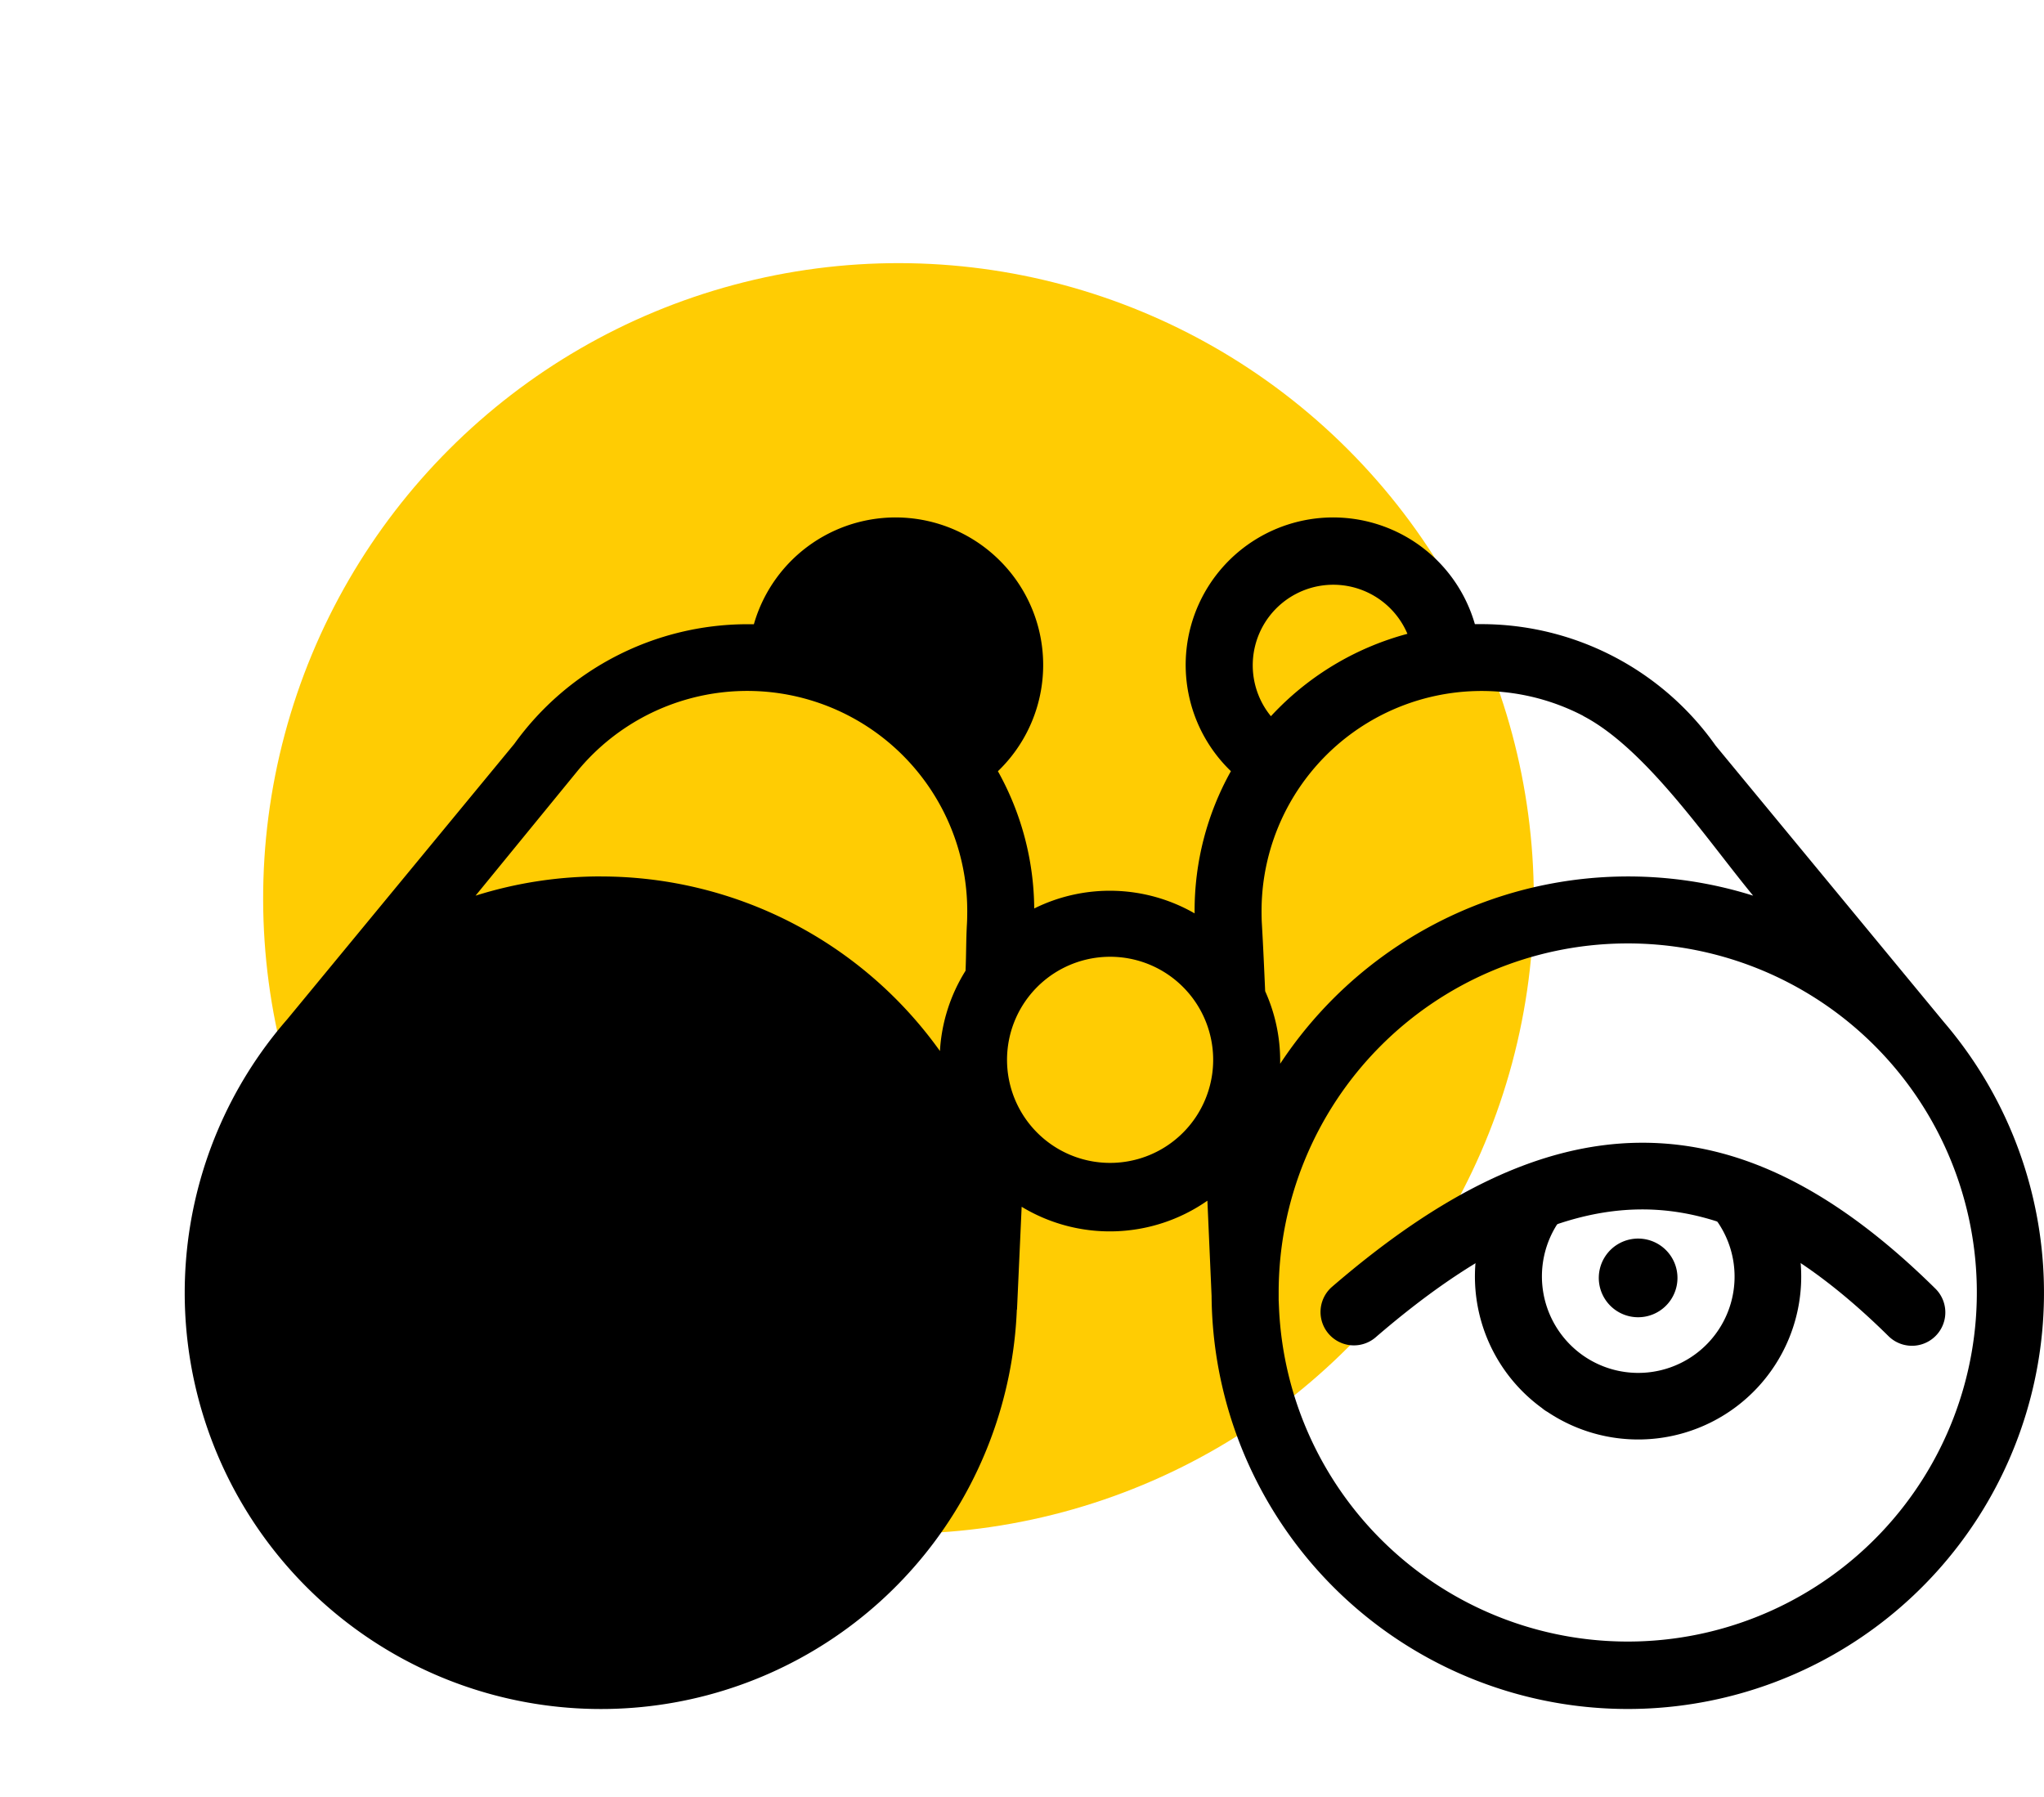 <svg id="Group_49" data-name="Group 49" xmlns="http://www.w3.org/2000/svg" width="97.631" height="85.833" viewBox="0 0 97.631 85.833">
  <circle id="Ellipse_105" data-name="Ellipse 105" cx="30.346" cy="30.346" r="30.346" transform="translate(0 42.916) rotate(-45)" fill="#ffcc03"/>
  <path id="Path_3250" data-name="Path 3250" d="M1021.948,738.995a19.9,19.9,0,0,1,16.189,8.339,8.084,8.084,0,0,1,1.223-3.835c.034-.759.023-1.479.066-2.223q.015-.256.015-.631A10.508,10.508,0,0,0,1020.789,734l-4.833,5.912a19.86,19.86,0,0,1,5.992-.919Zm24.307,3.836a4.923,4.923,0,1,0,3.494,1.445l-.006-.006a4.915,4.915,0,0,0-3.489-1.439Zm-3.615-2.307a8.126,8.126,0,0,1,7.661.234v-.115a13.639,13.639,0,0,1,1.734-6.677,7.044,7.044,0,1,1,11.653-7.024l.317,0a13.7,13.7,0,0,1,6.331,1.557l0,0a13.7,13.7,0,0,1,4.853,4.247l10.915,13.22a19.88,19.88,0,1,1-34.992,13.065l-.2-4.549a8.136,8.136,0,0,1-8.872.291l-.222,4.91h-.008a19.881,19.881,0,1,1-34.848-13.868l10.845-13.154a13.728,13.728,0,0,1,11.127-5.715l.316,0A7.041,7.041,0,0,1,1041,723.911l.006.006a7.036,7.036,0,0,1-.1,10.051,13.635,13.635,0,0,1,1.734,6.557Zm11.031,3.95a8.076,8.076,0,0,1,.717,3.336v.131a19.907,19.907,0,0,1,22.591-8.029c-2.193-2.656-5.119-7.022-8.116-8.583v-.006a10.51,10.51,0,0,0-15.364,9.321c0,.25.005.461.016.632.062,1.067.109,2.13.156,3.2Zm.646,14.783.016.363h0a16.674,16.674,0,1,0-.017-.746c0,.128,0,.255,0,.382Zm6.148-31.855a3.847,3.847,0,1,0-6.767,3.6,3.951,3.951,0,0,0,.248.338q.18-.195.368-.383a13.689,13.689,0,0,1,6.151-3.552Zm-21.47,3.935q-.181-.2-.368-.383a13.689,13.689,0,0,0-6.149-3.552,3.847,3.847,0,1,1,6.517,3.935Zm-5.251,15.742a16.683,16.683,0,1,1-11.8-4.885A16.63,16.63,0,0,1,1033.743,747.079Z" transform="translate(-993.241 -697.129)"/>
  <path id="Path_3264" data-name="Path 3264" d="M1133.631,1054.639a1.6,1.6,0,0,1,2.573,1.886l-.1.135a4.616,4.616,0,0,0,1.144,6.4l0,0a4.6,4.6,0,0,0,6.277-6.585,1.594,1.594,0,1,1,2.523-1.949,7.787,7.787,0,0,1-10.489,11.235,1.6,1.6,0,0,1-.267-.186,7.773,7.773,0,0,1-1.891-10.613,1.6,1.6,0,0,1,.16-.236Z" transform="translate(-1111.169 -998.314)"/>
  <path id="Path_3265" data-name="Path 3265" d="M1666.244,1054.639a1.6,1.6,0,0,1,2.573,1.886l-.1.135a4.617,4.617,0,0,0,1.144,6.4l0,0a4.6,4.6,0,0,0,6.276-6.585,1.594,1.594,0,1,1,2.523-1.949,7.787,7.787,0,0,1-10.489,11.235,1.59,1.59,0,0,1-.267-.186,7.773,7.773,0,0,1-1.891-10.613,1.609,1.609,0,0,1,.16-.236Z" transform="translate(-1594.25 -998.314)"/>
  <path id="Path_3266" data-name="Path 3266" d="M1199.1,1095.174a1.879,1.879,0,1,0-2.616.466A1.879,1.879,0,0,0,1199.1,1095.174Z" transform="translate(-1168.849 -1033.057)"/>
  <path id="Path_3267" data-name="Path 3267" d="M1731.715,1095.174a1.879,1.879,0,1,0-2.616.466A1.879,1.879,0,0,0,1731.715,1095.174Z" transform="translate(-1651.929 -1033.057)"/>
  <path id="Path_3268" data-name="Path 3268" d="M1055.159,1052.319a1.594,1.594,0,1,1-2.086-2.41c5.214-4.5,9.967-6.848,14.693-6.9,4.765-.051,9.337,2.221,14.147,6.967a1.594,1.594,0,1,1-2.236,2.273c-4.177-4.122-8.021-6.1-11.887-6.055C1063.885,1046.237,1059.791,1048.323,1055.159,1052.319Z" transform="translate(-1039.004 -988.423)"/>
  <path id="Path_3269" data-name="Path 3269" d="M1587.772,1052.319a1.594,1.594,0,0,1-2.086-2.41c5.215-4.5,9.967-6.848,14.693-6.9,4.765-.051,9.338,2.221,14.147,6.967a1.594,1.594,0,1,1-2.236,2.273c-4.177-4.122-8.021-6.1-11.887-6.055C1596.5,1046.237,1592.4,1048.323,1587.772,1052.319Z" transform="translate(-1522.084 -988.423)"/>
</svg>

